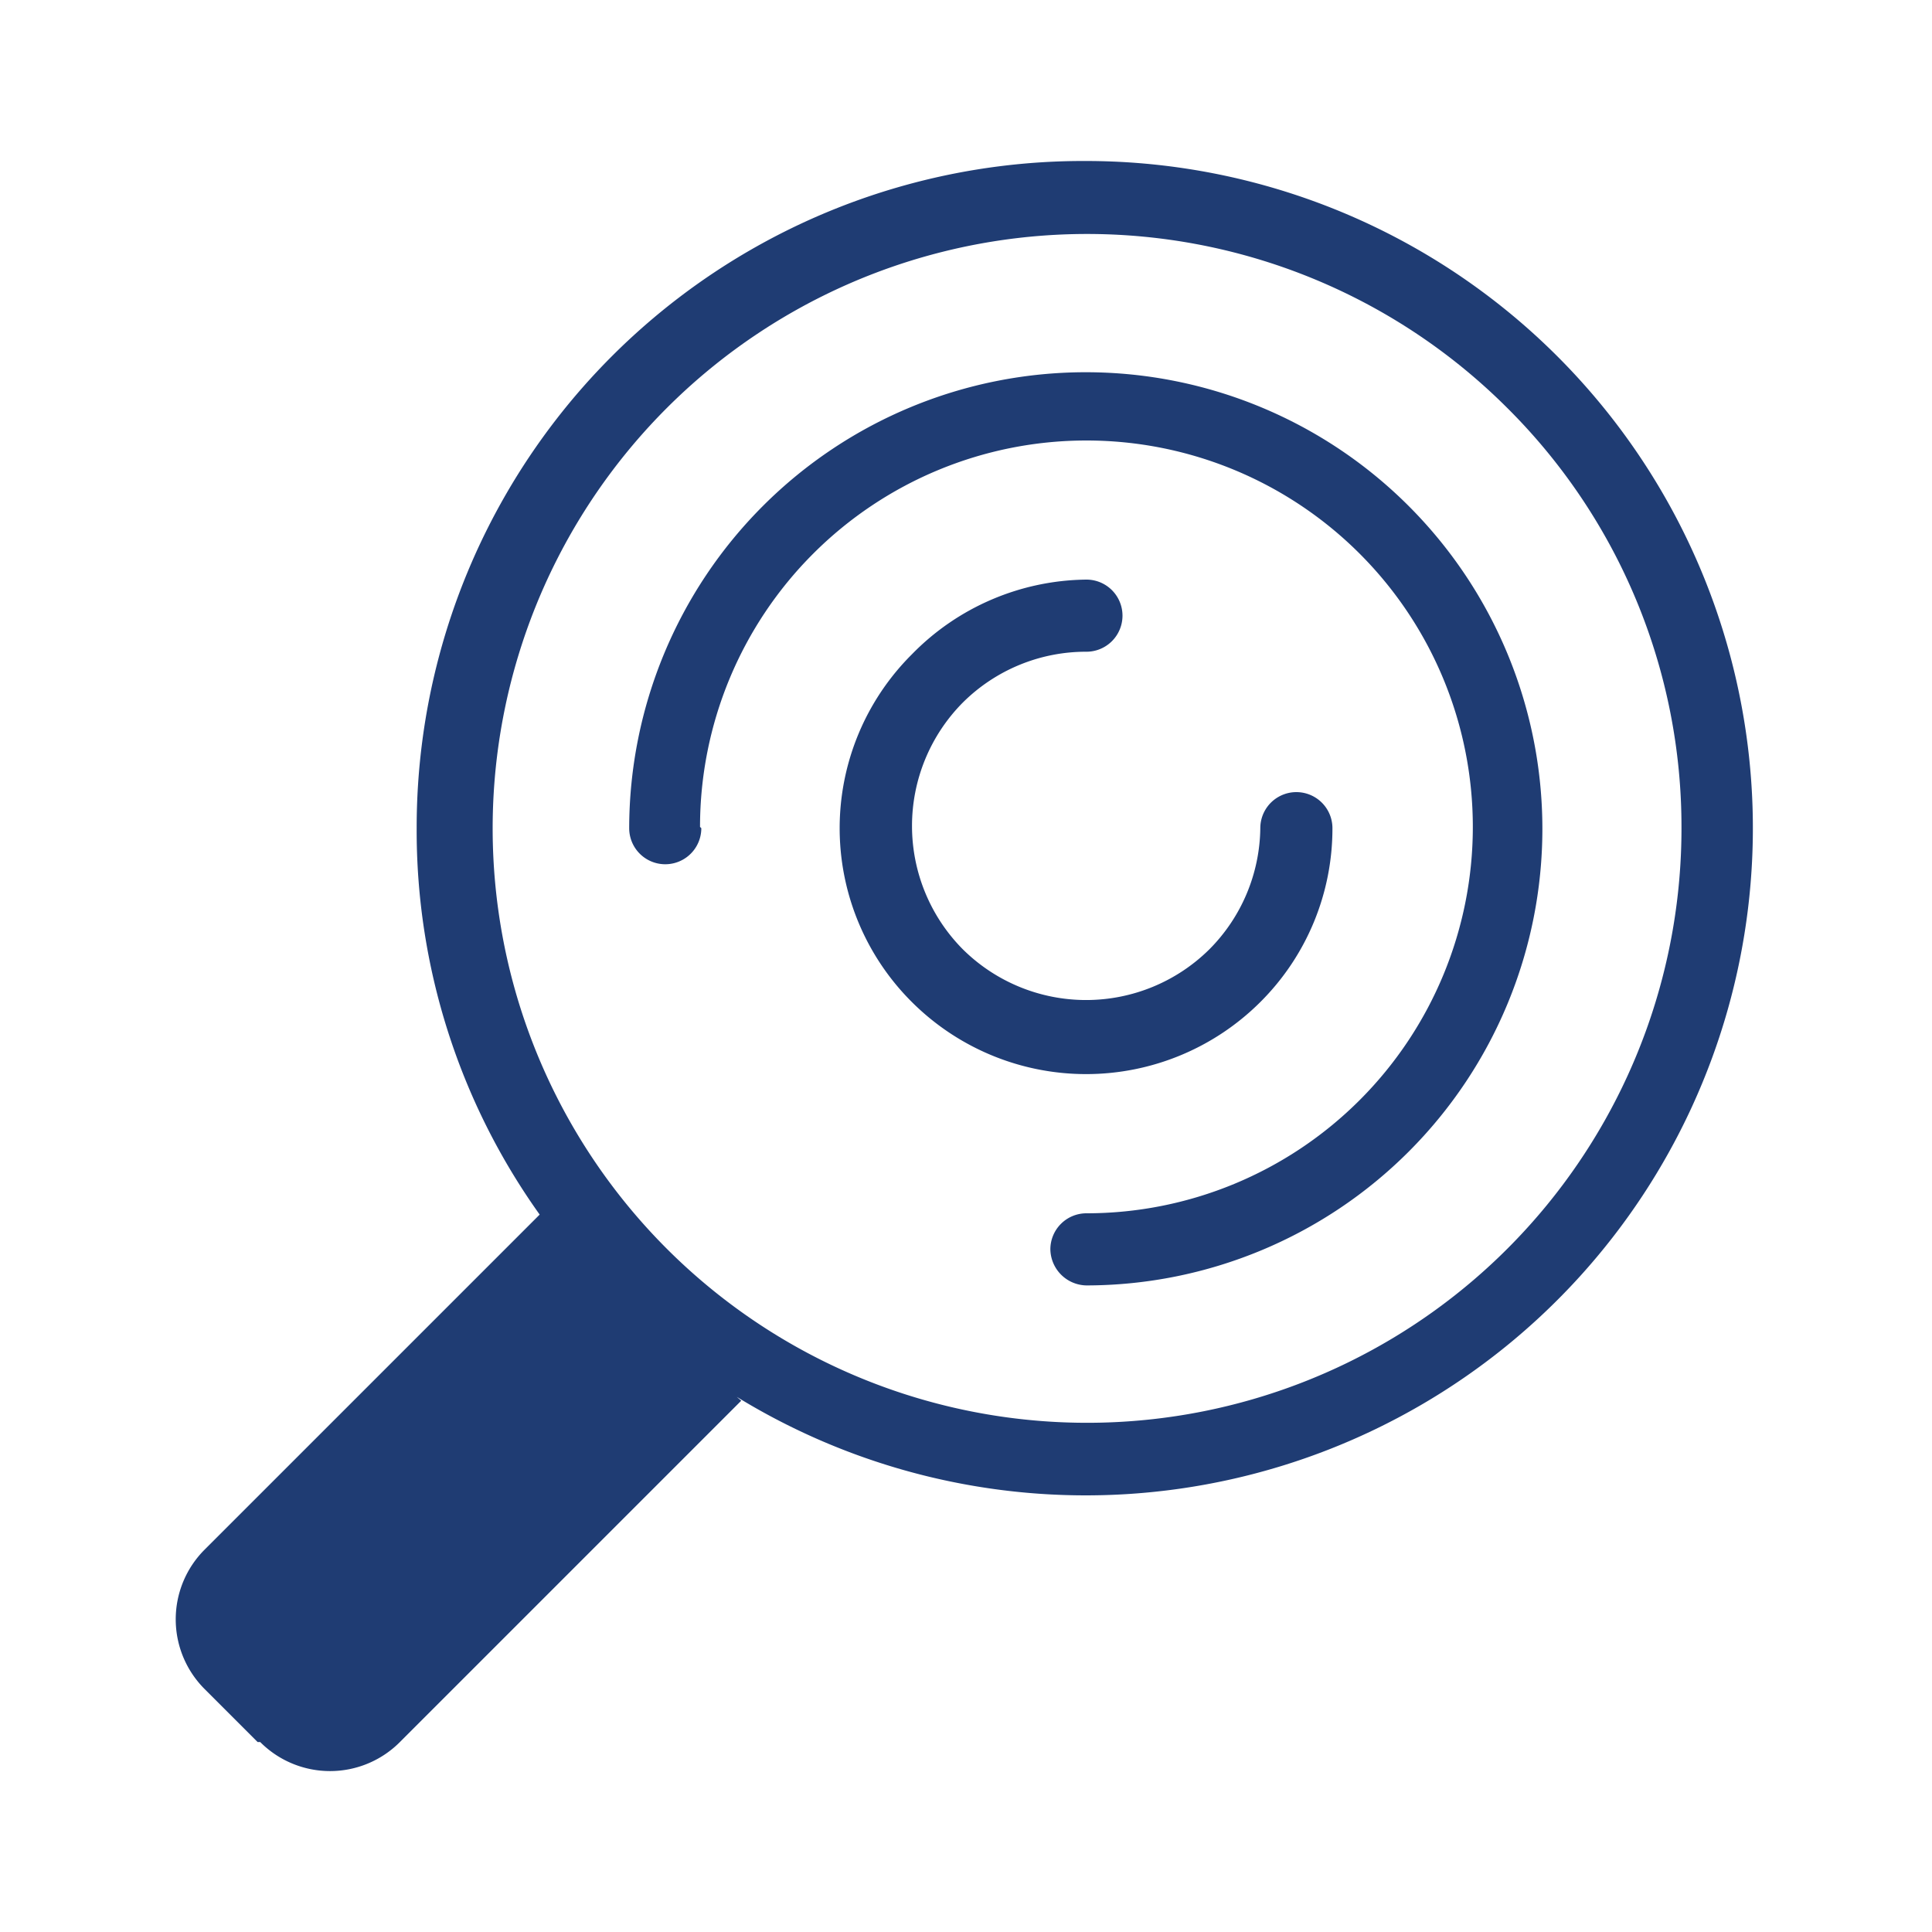 <svg id="Livello_1" data-name="Livello 1" xmlns="http://www.w3.org/2000/svg" viewBox="0 0 30 30"><defs><style>.cls-1{fill:#1f3c73;}</style></defs><title>cerca</title><path class="cls-1" d="M16.87,2.5a10.36,10.36,0,1,1-5.43,19.19l.07.06-5.3,5.3a1.53,1.53,0,0,1-2.17,0H4l-.82-.82h0a1.53,1.53,0,0,1,0-2.17l5.2-5.2a10.26,10.26,0,0,1-1.91-6A10.35,10.35,0,0,1,16.87,2.5Zm2.7,10.36a.56.56,0,1,1,1.12,0,3.8,3.8,0,0,1-1.12,2.7h0a3.83,3.83,0,0,1-5.41,0h0a3.81,3.81,0,0,1,0-5.4h0A3.84,3.84,0,0,1,16.87,9a.56.56,0,0,1,0,1.12,2.71,2.71,0,0,0-1.92.79h0a2.72,2.72,0,0,0,0,3.83h0a2.72,2.72,0,0,0,3.83,0h0A2.71,2.71,0,0,0,19.57,12.86Zm-8.68,0a.56.56,0,1,1-1.12,0,7.09,7.09,0,1,1,7.1,7.1.57.57,0,0,1-.56-.56.56.56,0,0,1,.56-.56,6,6,0,1,0-6-6ZM23.4,6.33a9.23,9.23,0,1,0,2.71,6.53A9.17,9.17,0,0,0,23.4,6.33Z"/></svg>